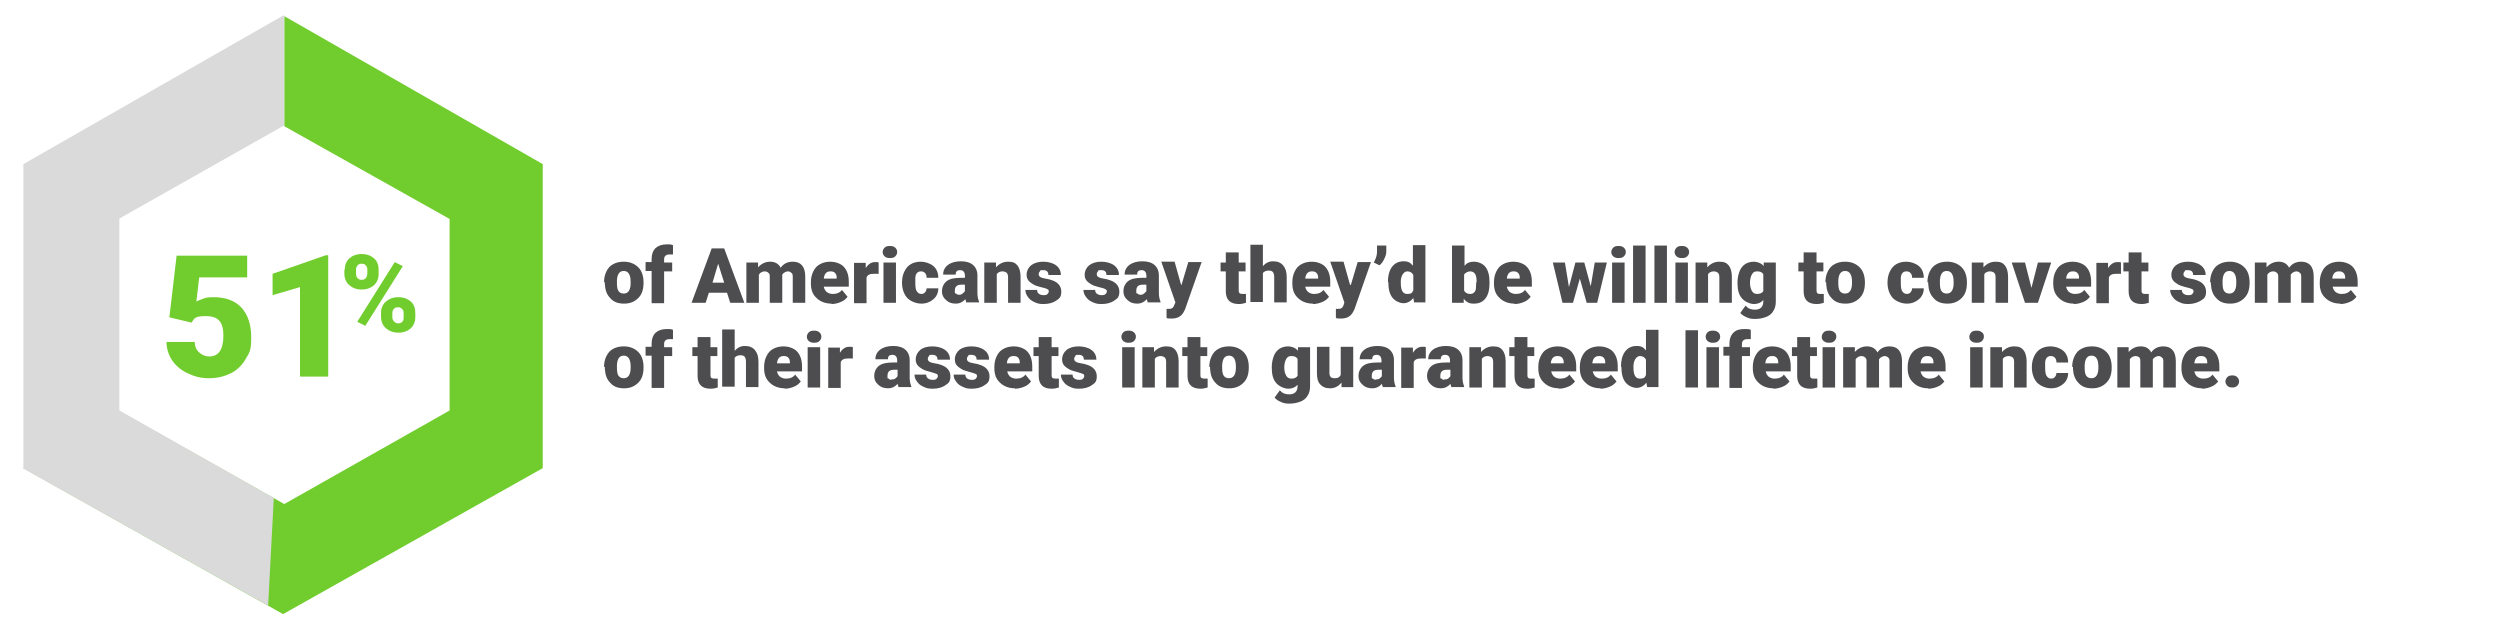 <?xml version="1.0" encoding="UTF-8"?>
<svg id="Layer_1" xmlns="http://www.w3.org/2000/svg" version="1.1" viewBox="0 0 620 155.9">
  <!-- Generator: Adobe Illustrator 29.7.1, SVG Export Plug-In . SVG Version: 2.1.1 Build 8)  -->
  <defs>
    <style>
      .st0 {
        fill: #71cd2e;
      }

      .st1 {
        fill: #d9dad9;
      }

      .st2 {
        fill: #4d4d4f;
      }
    </style>
  </defs>
  <g>
    <polygon class="st0" points="70.5 4 70.5 31.3 111.5 54.3 111.5 101.8 70.5 125 29.5 101.9 5.8 116.1 70.2 152.3 134.6 116.1 134.6 40.7 70.5 4"/>
    <polygon class="st1" points="70.5 3.8 70.3 3.8 70.5 4 70.5 3.8"/>
    <polygon class="st1" points="70.3 31.2 70.5 31.3 70.5 4 70.3 3.8 5.8 40.7 5.8 116.2 66.5 150.2 67.9 123.5 29.6 101.8 29.6 54.2 70.3 31.2"/>
  </g>
  <g>
    <path class="st0" d="M42,78.7l1.8-15.3h17.5v5.4h-11.9l-.7,6c.5-.3,1.1-.5,1.9-.8s1.6-.3,2.4-.3c3,0,5.3.9,6.9,2.6,1.6,1.8,2.4,4.2,2.4,7.4s-.4,3.7-1.3,5.2c-.9,1.6-2.1,2.8-3.6,3.6-1.6.8-3.4,1.3-5.5,1.3s-3.6-.4-5.3-1.2-2.9-1.8-3.9-3.2c-.9-1.4-1.4-2.9-1.4-4.6h7c0,1.1.4,2,1.1,2.6.6.6,1.5,1,2.5,1,2.3,0,3.5-1.7,3.5-5.2s-1.4-4.8-4.3-4.8-2.8.5-3.6,1.6l-5.5-1.3Z"/>
    <path class="st0" d="M81.4,93.4h-7v-22.2l-6.8,2v-5.3l13.2-4.6h.6v30Z"/>
    <path class="st0" d="M85.5,66.9c0-1.2.4-2.1,1.1-2.8.8-.7,1.8-1.1,3.1-1.1s2.3.4,3.1,1.1,1.1,1.7,1.1,2.9v.9c0,1.2-.4,2.1-1.1,2.8-.8.7-1.8,1.1-3.1,1.1s-2.3-.4-3.1-1.1c-.8-.7-1.2-1.7-1.2-2.9v-.9ZM88.3,67.9c0,.4.1.8.4,1.1.3.3.6.4,1,.4.9,0,1.4-.6,1.4-1.7v-.8c0-.4-.1-.8-.4-1.1-.2-.3-.6-.4-1-.4s-.8.1-1,.4c-.3.3-.4.7-.4,1.1v1ZM90.6,80.8l-2-1,9.3-14.8,2,1-9.3,14.8ZM94.5,77.6c0-1.2.4-2.1,1.2-2.8.8-.7,1.8-1.1,3.1-1.1s2.3.4,3.1,1.1c.8.7,1.1,1.7,1.1,2.9v.9c0,1.2-.4,2.1-1.1,2.8-.8.7-1.8,1.1-3.1,1.1s-2.3-.4-3.1-1.1c-.8-.7-1.2-1.7-1.2-2.9v-.9ZM97.3,78.6c0,.4.1.8.4,1.1.3.3.6.5,1,.5.8,0,1.3-.4,1.4-1.2v-1.3c0-.5-.1-.8-.4-1.1-.3-.3-.6-.4-1-.4s-.8.1-1,.4c-.3.3-.4.6-.4,1.1v1.1Z"/>
  </g>
  <g>
    <path class="st2" d="M149.8,70c0-1,.2-1.9.6-2.7.4-.8.9-1.4,1.7-1.8.7-.4,1.6-.6,2.6-.6,1.5,0,2.7.5,3.6,1.4.9.9,1.3,2.2,1.3,3.8h0c0,1.7-.4,2.9-1.3,3.8-.9.9-2,1.4-3.5,1.4s-2.6-.4-3.4-1.3c-.9-.9-1.3-2-1.4-3.5v-.5ZM153,70.2c0,.9.1,1.6.4,2,.3.4.7.6,1.3.6,1.1,0,1.7-.9,1.7-2.6v-.3c0-1.8-.6-2.7-1.7-2.7s-1.6.8-1.7,2.3v.6Z"/>
    <path class="st2" d="M161.6,75.1v-7.9h-1.5v-2.2h1.5v-.8c0-1.1.3-2,1-2.7.7-.6,1.6-.9,2.8-.9s.9,0,1.5.2v2.3c-.2,0-.4,0-.8,0-.9,0-1.4.4-1.4,1.2v.8h2v2.2h-2v7.9h-3.1Z"/>
    <path class="st2" d="M180.3,72.6h-4.5l-.8,2.5h-3.5l5-13.5h3.1l5,13.5h-3.5l-.8-2.5ZM176.7,70.1h2.9l-1.5-4.7-1.4,4.7Z"/>
    <path class="st2" d="M188,65.1v1.2c.8-.9,1.8-1.4,3-1.4s2.1.5,2.6,1.5c.7-1,1.7-1.5,3-1.5,2,0,3.1,1.2,3.1,3.7v6.5h-3.1v-6.3c0-.5,0-.9-.3-1.1-.2-.2-.5-.4-.9-.4s-1.1.3-1.4.8h0v7h-3.1v-6.3c0-.5,0-.9-.3-1.1-.2-.2-.5-.4-1-.4s-1.1.3-1.4.8v7h-3.1v-10h2.9Z"/>
    <path class="st2" d="M206.2,75.3c-1.5,0-2.8-.5-3.7-1.4-1-.9-1.4-2.1-1.4-3.6v-.3c0-1,.2-1.9.6-2.7.4-.8.9-1.4,1.7-1.8.7-.4,1.6-.6,2.6-.6s2.5.4,3.3,1.3c.8.9,1.2,2.1,1.2,3.7v1.2h-6.2c.1.6.4,1,.7,1.3.4.3.9.5,1.5.5,1,0,1.8-.3,2.3-1l1.4,1.7c-.4.5-.9,1-1.7,1.3-.7.3-1.5.5-2.3.5ZM205.9,67.3c-.9,0-1.5.6-1.6,1.8h3.2v-.2c0-.5-.1-.9-.4-1.2-.3-.3-.6-.4-1.1-.4Z"/>
    <path class="st2" d="M217.8,67.9h-1c-1,0-1.6.2-1.9.9v6.4h-3.1v-10h2.9v1.3c.6-1,1.4-1.5,2.3-1.5s.6,0,.9.1v2.9Z"/>
    <path class="st2" d="M218.9,62.5c0-.4.2-.8.5-1.1.3-.3.7-.4,1.3-.4s.9.1,1.3.4c.3.3.5.6.5,1.1s-.2.8-.5,1.1c-.3.3-.7.4-1.3.4s-.9-.1-1.3-.4c-.3-.3-.5-.6-.5-1.1ZM222.2,75.1h-3.1v-10h3.1v10Z"/>
    <path class="st2" d="M228.4,72.9c.4,0,.8-.1,1-.4.2-.2.4-.6.4-1h2.9c0,1.1-.4,2-1.2,2.7-.8.7-1.8,1.1-3,1.1s-2.6-.5-3.5-1.4c-.8-.9-1.3-2.2-1.3-3.8h0c0-1.1.2-2,.6-2.8.4-.8.9-1.4,1.6-1.8.7-.4,1.5-.6,2.5-.6s2.3.4,3.1,1.1c.8.7,1.2,1.7,1.2,2.9h-2.9c0-.5-.1-.9-.4-1.2-.3-.3-.6-.4-1-.4-.8,0-1.3.5-1.4,1.5,0,.3,0,.8,0,1.4,0,1,.1,1.7.4,2.1s.6.6,1.2.6Z"/>
    <path class="st2" d="M239.7,75.1c-.1-.2-.2-.5-.3-.9-.6.7-1.4,1.1-2.4,1.1s-1.8-.3-2.4-.9c-.7-.6-1-1.3-1-2.2s.4-1.9,1.2-2.5c.8-.6,2-.8,3.5-.8h1v-.5c0-.9-.4-1.4-1.2-1.4s-1.1.4-1.1,1.1h-3.1c0-1,.4-1.8,1.2-2.4.8-.6,1.9-.9,3.2-.9s2.3.3,3,.9c.7.6,1.1,1.5,1.1,2.6v4.4c0,.9.2,1.6.4,2.1v.2h-3.1ZM237.7,73.1c.4,0,.7,0,1-.3.3-.2.4-.4.6-.6v-1.6h-.9c-1.1,0-1.6.5-1.6,1.5s0,.5.3.7c.2.2.4.3.7.3Z"/>
    <path class="st2" d="M247,65.1v1.2c.8-.9,1.8-1.4,3-1.4s1.8.3,2.3.9c.5.6.8,1.6.8,2.8v6.5h-3.1v-6.3c0-.5-.1-.9-.3-1.1-.2-.2-.6-.4-1.1-.4s-1.1.2-1.4.7v7.1h-3.1v-10h2.9Z"/>
    <path class="st2" d="M260.1,72.3c0-.3-.1-.5-.4-.6-.3-.2-.8-.3-1.6-.5-.8-.2-1.4-.4-1.9-.7-.5-.3-.9-.6-1.2-1-.3-.4-.4-.9-.4-1.4,0-.9.4-1.7,1.1-2.3.8-.6,1.8-.9,3-.9s2.4.3,3.2.9c.8.6,1.2,1.4,1.2,2.4h-3.1c0-.8-.4-1.2-1.3-1.2s-.6,0-.8.3c-.2.2-.3.4-.3.7s.1.5.4.7c.3.2.7.3,1.3.4.6.1,1.1.2,1.6.4,1.5.5,2.3,1.5,2.3,2.8s-.4,1.7-1.2,2.2c-.8.6-1.9.9-3.2.9s-1.6-.2-2.3-.5c-.7-.3-1.2-.7-1.6-1.3-.4-.5-.6-1.1-.6-1.7h2.9c0,.5.2.8.5,1,.3.2.7.3,1.1.3s.7,0,1-.3c.2-.2.3-.4.3-.7Z"/>
    <path class="st2" d="M274.5,72.3c0-.3-.1-.5-.4-.6-.3-.2-.8-.3-1.6-.5-.8-.2-1.4-.4-1.9-.7-.5-.3-.9-.6-1.2-1-.3-.4-.4-.9-.4-1.4,0-.9.4-1.7,1.1-2.3.8-.6,1.8-.9,3-.9s2.4.3,3.2.9c.8.6,1.2,1.4,1.2,2.4h-3.1c0-.8-.4-1.2-1.3-1.2s-.6,0-.8.3c-.2.2-.3.4-.3.7s.1.5.4.7c.3.2.7.3,1.3.4.6.1,1.1.2,1.6.4,1.5.5,2.3,1.5,2.3,2.8s-.4,1.7-1.2,2.2c-.8.6-1.9.9-3.2.9s-1.6-.2-2.3-.5c-.7-.3-1.2-.7-1.6-1.3-.4-.5-.6-1.1-.6-1.7h2.9c0,.5.2.8.5,1,.3.2.7.3,1.1.3s.7,0,1-.3c.2-.2.3-.4.3-.7Z"/>
    <path class="st2" d="M284.7,75.1c-.1-.2-.2-.5-.3-.9-.6.7-1.4,1.1-2.4,1.1s-1.8-.3-2.4-.9c-.7-.6-1-1.3-1-2.2s.4-1.9,1.2-2.5c.8-.6,2-.8,3.5-.8h1v-.5c0-.9-.4-1.4-1.2-1.4s-1.1.4-1.1,1.1h-3.1c0-1,.4-1.8,1.2-2.4.8-.6,1.9-.9,3.2-.9s2.3.3,3,.9c.7.6,1.1,1.5,1.1,2.6v4.4c0,.9.2,1.6.4,2.1v.2h-3.1ZM282.7,73.1c.4,0,.7,0,1-.3.3-.2.4-.4.6-.6v-1.6h-.9c-1.1,0-1.6.5-1.6,1.5s0,.5.3.7c.2.2.4.3.7.3Z"/>
    <path class="st2" d="M293,70.7l1.7-5.7h3.3l-4.1,11.7-.2.4c-.6,1.3-1.6,1.9-3.1,1.9s-.8,0-1.3-.2v-2.2h.4c.4,0,.8,0,1-.2.2-.1.4-.4.5-.7l.3-.7-3.5-10.1h3.3l1.6,5.7Z"/>
    <path class="st2" d="M307.2,62.6v2.5h1.7v2.2h-1.7v4.6c0,.4,0,.6.2.8.1.1.4.2.8.2s.6,0,.8,0v2.2c-.6.2-1.2.3-1.8.3-1.1,0-1.9-.3-2.4-.8-.5-.5-.8-1.3-.8-2.3v-5h-1.3v-2.2h1.3v-2.5h3.1Z"/>
    <path class="st2" d="M313.1,66.1c.7-.8,1.5-1.3,2.6-1.3s1.9.3,2.5,1c.6.7.9,1.6.9,2.9v6.3h-3.1v-6.3c0-.5-.1-.9-.3-1.2-.2-.3-.6-.4-1.1-.4s-1.1.2-1.4.6v7.2h-3.1v-14.2h3.1v5.3Z"/>
    <path class="st2" d="M325.6,75.3c-1.5,0-2.8-.5-3.7-1.4-1-.9-1.4-2.1-1.4-3.6v-.3c0-1,.2-1.9.6-2.7.4-.8.9-1.4,1.7-1.8.7-.4,1.6-.6,2.6-.6s2.5.4,3.3,1.3c.8.9,1.2,2.1,1.2,3.7v1.2h-6.2c.1.6.4,1,.7,1.3.4.3.9.5,1.5.5,1,0,1.8-.3,2.3-1l1.4,1.7c-.4.5-.9,1-1.7,1.3-.7.3-1.5.5-2.3.5ZM325.3,67.3c-.9,0-1.5.6-1.6,1.8h3.2v-.2c0-.5-.1-.9-.4-1.2-.3-.3-.6-.4-1.1-.4Z"/>
    <path class="st2" d="M335,70.7l1.7-5.7h3.3l-4.1,11.7-.2.4c-.6,1.3-1.6,1.9-3.1,1.9s-.8,0-1.3-.2v-2.2h.4c.4,0,.8,0,1-.2.2-.1.4-.4.5-.7l.2-.7-3.5-10.1h3.3l1.6,5.7Z"/>
    <path class="st2" d="M342.1,65.8l-1.4-.7c.5-.9.8-1.8.8-2.6v-1.6h2.3v1.5c0,.6-.2,1.2-.5,1.8-.3.7-.7,1.2-1.2,1.6Z"/>
    <path class="st2" d="M344.2,70c0-1.6.3-2.8,1-3.8.7-.9,1.6-1.4,2.9-1.4s1.7.4,2.3,1.1v-5.1h3.1v14.2h-2.8l-.2-1.1c-.6.8-1.5,1.3-2.4,1.3s-2.1-.5-2.8-1.4c-.7-.9-1-2.2-1-3.9ZM347.4,70.2c0,1.8.5,2.7,1.6,2.7s1.2-.3,1.5-.9v-3.8c-.3-.6-.8-.9-1.5-.9s-1.5.8-1.6,2.3v.6Z"/>
    <path class="st2" d="M369.4,70.2c0,1.6-.3,2.9-1,3.8-.7.9-1.6,1.3-2.9,1.3s-1.8-.4-2.5-1.2v1h-2.9v-14.2h3.1v5c.6-.7,1.3-1,2.3-1s2.2.4,2.9,1.3c.7.9,1,2.2,1,3.8v.2ZM366.2,70c0-1-.1-1.7-.4-2.1-.3-.4-.7-.6-1.2-.6s-1.2.3-1.5.8v4c.3.5.8.8,1.5.8s1.2-.4,1.4-1.1c0-.4.1-1,.1-1.8Z"/>
    <path class="st2" d="M375.6,75.3c-1.5,0-2.8-.5-3.7-1.4-1-.9-1.4-2.1-1.4-3.6v-.3c0-1,.2-1.9.6-2.7.4-.8.9-1.4,1.7-1.8.7-.4,1.6-.6,2.6-.6s2.5.4,3.3,1.3c.8.9,1.2,2.1,1.2,3.7v1.2h-6.2c.1.6.4,1,.7,1.3.4.3.9.5,1.5.5,1,0,1.8-.3,2.3-1l1.4,1.7c-.4.5-.9,1-1.7,1.3-.7.3-1.5.5-2.3.5ZM375.3,67.3c-.9,0-1.5.6-1.6,1.8h3.2v-.2c0-.5-.1-.9-.4-1.2-.3-.3-.6-.4-1.1-.4Z"/>
    <path class="st2" d="M394.5,71l1-5.9h3l-2.4,10h-2.6l-1.7-6-1.7,6h-2.6l-2.4-10h3l1,6.1,1.6-6.1h2.2l1.6,5.9Z"/>
    <path class="st2" d="M399.6,62.5c0-.4.2-.8.5-1.1.3-.3.7-.4,1.3-.4s.9.1,1.3.4c.3.3.5.6.5,1.1s-.2.8-.5,1.1c-.3.3-.7.4-1.3.4s-.9-.1-1.3-.4c-.3-.3-.5-.6-.5-1.1ZM402.9,75.1h-3.1v-10h3.1v10Z"/>
    <path class="st2" d="M408.1,75.1h-3.1v-14.2h3.1v14.2Z"/>
    <path class="st2" d="M413.4,75.1h-3.1v-14.2h3.1v14.2Z"/>
    <path class="st2" d="M415.3,62.5c0-.4.2-.8.5-1.1.3-.3.7-.4,1.3-.4s.9.1,1.3.4c.3.3.5.6.5,1.1s-.2.8-.5,1.1c-.3.3-.7.4-1.3.4s-.9-.1-1.3-.4c-.3-.3-.5-.6-.5-1.1ZM418.6,75.1h-3.1v-10h3.1v10Z"/>
    <path class="st2" d="M423.4,65.1v1.2c.8-.9,1.8-1.4,3-1.4s1.8.3,2.3.9c.5.6.8,1.6.8,2.8v6.5h-3.1v-6.3c0-.5-.1-.9-.3-1.1-.2-.2-.6-.4-1.1-.4s-1.1.2-1.4.7v7.1h-3.1v-10h2.9Z"/>
    <path class="st2" d="M430.9,70c0-1,.2-1.9.5-2.7s.8-1.4,1.4-1.8c.6-.4,1.4-.6,2.2-.6s1.9.4,2.4,1.1v-.9h3v9.7c0,.9-.2,1.7-.6,2.3-.4.7-1,1.2-1.8,1.5-.8.3-1.7.5-2.7.5s-1.4-.1-2.1-.4-1.2-.6-1.6-1.1l1.3-1.8c.6.7,1.3,1,2.3,1,1.4,0,2.1-.7,2.1-2.1v-.3c-.6.7-1.4,1-2.3,1s-2.2-.5-3-1.4c-.8-.9-1.1-2.2-1.1-3.8h0ZM434,70.2c0,.8.2,1.5.5,2,.3.5.7.7,1.3.7s1.2-.2,1.5-.7v-4.2c-.3-.5-.8-.7-1.5-.7s-1,.2-1.3.7c-.3.5-.5,1.2-.5,2.2Z"/>
    <path class="st2" d="M450.5,62.6v2.5h1.7v2.2h-1.7v4.6c0,.4,0,.6.2.8s.4.2.8.2.6,0,.8,0v2.2c-.6.2-1.2.3-1.8.3-1.1,0-1.9-.3-2.4-.8-.5-.5-.8-1.3-.8-2.3v-5h-1.3v-2.2h1.3v-2.5h3.1Z"/>
    <path class="st2" d="M452.7,70c0-1,.2-1.9.6-2.7.4-.8.9-1.4,1.7-1.8.7-.4,1.6-.6,2.6-.6,1.5,0,2.7.5,3.6,1.4.9.9,1.3,2.2,1.3,3.8h0c0,1.7-.4,2.9-1.3,3.8-.9.9-2,1.4-3.5,1.4s-2.6-.4-3.4-1.3c-.9-.9-1.3-2-1.4-3.5v-.5ZM455.9,70.2c0,.9.1,1.6.4,2,.3.4.7.6,1.3.6,1.1,0,1.7-.9,1.7-2.6v-.3c0-1.8-.6-2.7-1.7-2.7s-1.6.8-1.7,2.3v.6Z"/>
    <path class="st2" d="M472.8,72.9c.4,0,.8-.1,1-.4.2-.2.4-.6.4-1h2.9c0,1.1-.4,2-1.2,2.7-.8.7-1.8,1.1-3,1.1s-2.6-.5-3.5-1.4c-.8-.9-1.3-2.2-1.3-3.8h0c0-1.1.2-2,.6-2.8.4-.8.9-1.4,1.6-1.8.7-.4,1.5-.6,2.5-.6s2.3.4,3.1,1.1,1.2,1.7,1.2,2.9h-2.9c0-.5-.1-.9-.4-1.2-.3-.3-.6-.4-1-.4-.8,0-1.3.5-1.4,1.5,0,.3,0,.8,0,1.4,0,1,.1,1.7.4,2.1s.6.6,1.2.6Z"/>
    <path class="st2" d="M478,70c0-1,.2-1.9.6-2.7.4-.8.9-1.4,1.7-1.8.7-.4,1.6-.6,2.6-.6,1.5,0,2.7.5,3.6,1.4.9.9,1.3,2.2,1.3,3.8h0c0,1.7-.4,2.9-1.3,3.8-.9.9-2,1.4-3.5,1.4s-2.6-.4-3.4-1.3c-.9-.9-1.3-2-1.4-3.5v-.5ZM481.1,70.2c0,.9.1,1.6.4,2,.3.4.7.6,1.3.6,1.1,0,1.7-.9,1.7-2.6v-.3c0-1.8-.6-2.7-1.7-2.7s-1.6.8-1.7,2.3v.6Z"/>
    <path class="st2" d="M491.9,65.1v1.2c.8-.9,1.8-1.4,3-1.4s1.8.3,2.3.9c.5.6.8,1.6.8,2.8v6.5h-3.1v-6.3c0-.5-.1-.9-.3-1.1-.2-.2-.6-.4-1.1-.4s-1.1.2-1.4.7v7.1h-3.1v-10h2.9Z"/>
    <path class="st2" d="M503.8,71.4l1.6-6.3h3.3l-3.3,10h-3.2l-3.3-10h3.3l1.6,6.3Z"/>
    <path class="st2" d="M514.3,75.3c-1.5,0-2.8-.5-3.7-1.4-1-.9-1.4-2.1-1.4-3.6v-.3c0-1,.2-1.9.6-2.7.4-.8.9-1.4,1.7-1.8.7-.4,1.6-.6,2.6-.6s2.5.4,3.3,1.3c.8.9,1.2,2.1,1.2,3.7v1.2h-6.2c.1.6.4,1,.7,1.3.4.3.9.5,1.5.5,1,0,1.8-.3,2.3-1l1.4,1.7c-.4.5-.9,1-1.7,1.3-.7.3-1.5.5-2.3.5ZM514,67.3c-.9,0-1.5.6-1.6,1.8h3.2v-.2c0-.5-.1-.9-.4-1.2-.3-.3-.6-.4-1.1-.4Z"/>
    <path class="st2" d="M525.9,67.9h-1c-1,0-1.6.2-1.9.9v6.4h-3.1v-10h2.9v1.3c.6-1,1.4-1.5,2.3-1.5s.6,0,.9.1v2.9Z"/>
    <path class="st2" d="M531.1,62.6v2.5h1.7v2.2h-1.7v4.6c0,.4,0,.6.2.8s.4.2.8.2.6,0,.8,0v2.2c-.6.2-1.2.3-1.8.3-1.1,0-1.9-.3-2.4-.8-.5-.5-.8-1.3-.8-2.3v-5h-1.3v-2.2h1.3v-2.5h3.1Z"/>
    <path class="st2" d="M544,72.3c0-.3-.1-.5-.4-.6-.3-.2-.8-.3-1.6-.5-.8-.2-1.4-.4-1.9-.7-.5-.3-.9-.6-1.2-1-.3-.4-.4-.9-.4-1.4,0-.9.4-1.7,1.1-2.3.8-.6,1.8-.9,3-.9s2.4.3,3.2.9c.8.6,1.2,1.4,1.2,2.4h-3.1c0-.8-.4-1.2-1.3-1.2s-.6,0-.8.3c-.2.2-.3.4-.3.7s.1.5.4.7c.3.2.7.3,1.3.4s1.1.2,1.6.4c1.5.5,2.3,1.5,2.3,2.8s-.4,1.7-1.2,2.2-1.9.9-3.2.9-1.6-.2-2.3-.5-1.2-.7-1.6-1.3c-.4-.5-.6-1.1-.6-1.7h2.9c0,.5.2.8.5,1,.3.2.7.3,1.1.3s.7,0,1-.3c.2-.2.3-.4.3-.7Z"/>
    <path class="st2" d="M548.1,70c0-1,.2-1.9.6-2.7.4-.8.9-1.4,1.7-1.8.7-.4,1.6-.6,2.6-.6,1.5,0,2.7.5,3.6,1.4.9.9,1.3,2.2,1.3,3.8h0c0,1.7-.4,2.9-1.3,3.8-.9.9-2,1.4-3.5,1.4s-2.6-.4-3.4-1.3c-.9-.9-1.3-2-1.4-3.5v-.5ZM551.2,70.2c0,.9.1,1.6.4,2,.3.4.7.6,1.3.6,1.1,0,1.7-.9,1.7-2.6v-.3c0-1.8-.6-2.7-1.7-2.7s-1.6.8-1.7,2.3v.6Z"/>
    <path class="st2" d="M562.1,65.1v1.2c.8-.9,1.8-1.4,3-1.4s2.1.5,2.6,1.5c.7-1,1.7-1.5,3-1.5,2,0,3.1,1.2,3.1,3.7v6.5h-3.1v-6.3c0-.5,0-.9-.3-1.1-.2-.2-.5-.4-.9-.4s-1.1.3-1.4.8h0v7h-3.1v-6.3c0-.5,0-.9-.3-1.1-.2-.2-.5-.4-1-.4s-1.1.3-1.4.8v7h-3.1v-10h2.9Z"/>
    <path class="st2" d="M580.4,75.3c-1.5,0-2.8-.5-3.7-1.4-1-.9-1.4-2.1-1.4-3.6v-.3c0-1,.2-1.9.6-2.7.4-.8.9-1.4,1.7-1.8.7-.4,1.6-.6,2.6-.6s2.5.4,3.3,1.3c.8.9,1.2,2.1,1.2,3.7v1.2h-6.2c.1.6.4,1,.7,1.3.4.3.9.5,1.5.5,1,0,1.8-.3,2.3-1l1.4,1.7c-.4.5-.9,1-1.7,1.3-.7.3-1.5.5-2.3.5ZM580,67.3c-.9,0-1.5.6-1.6,1.8h3.2v-.2c0-.5-.1-.9-.4-1.2-.3-.3-.6-.4-1.1-.4Z"/>
    <path class="st2" d="M149.8,91c0-1,.2-1.9.6-2.7s.9-1.4,1.7-1.8c.7-.4,1.6-.6,2.6-.6,1.5,0,2.7.5,3.6,1.4.9.9,1.3,2.2,1.3,3.8h0c0,1.7-.4,2.9-1.3,3.8-.9.9-2,1.4-3.5,1.4s-2.6-.4-3.4-1.3c-.9-.9-1.3-2-1.4-3.5v-.5ZM153,91.2c0,.9.1,1.6.4,2,.3.4.7.6,1.3.6,1.1,0,1.7-.9,1.7-2.6v-.3c0-1.8-.6-2.7-1.7-2.7s-1.6.8-1.7,2.3v.6Z"/>
    <path class="st2" d="M161.6,96.1v-7.9h-1.5v-2.2h1.5v-.8c0-1.1.3-2,1-2.7.7-.6,1.6-.9,2.8-.9s.9,0,1.5.2v2.3c-.2,0-.4,0-.8,0-.9,0-1.4.4-1.4,1.2v.8h2v2.2h-2v7.9h-3.1Z"/>
    <path class="st2" d="M176.2,83.6v2.5h1.7v2.2h-1.7v4.6c0,.4,0,.6.2.8.1.1.4.2.8.2s.6,0,.8,0v2.2c-.6.2-1.2.3-1.8.3-1.1,0-1.9-.3-2.4-.8-.5-.5-.8-1.3-.8-2.3v-5h-1.3v-2.2h1.3v-2.5h3.1Z"/>
    <path class="st2" d="M182.1,87.1c.7-.8,1.5-1.3,2.6-1.3s1.9.3,2.5,1c.6.7.9,1.6.9,2.9v6.3h-3.1v-6.3c0-.5-.1-.9-.3-1.2-.2-.3-.6-.4-1.1-.4s-1.1.2-1.4.6v7.2h-3.1v-14.2h3.1v5.3Z"/>
    <path class="st2" d="M194.6,96.3c-1.5,0-2.8-.5-3.7-1.4-1-.9-1.4-2.1-1.4-3.6v-.3c0-1,.2-1.9.6-2.7.4-.8.9-1.4,1.7-1.8.7-.4,1.6-.6,2.6-.6s2.5.4,3.3,1.3c.8.9,1.2,2.1,1.2,3.7v1.2h-6.2c.1.6.4,1,.7,1.3.4.3.9.5,1.5.5,1,0,1.8-.3,2.3-1l1.4,1.7c-.4.5-.9,1-1.7,1.3-.7.3-1.5.5-2.3.5ZM194.3,88.3c-.9,0-1.5.6-1.6,1.8h3.2v-.2c0-.5-.1-.9-.4-1.2-.3-.3-.6-.4-1.1-.4Z"/>
    <path class="st2" d="M200.1,83.5c0-.4.2-.8.5-1.1.3-.3.7-.4,1.3-.4s.9.1,1.3.4c.3.3.5.6.5,1.1s-.2.8-.5,1.1c-.3.3-.7.4-1.3.4s-.9-.1-1.3-.4c-.3-.3-.5-.6-.5-1.1ZM203.4,96.1h-3.1v-10h3.1v10Z"/>
    <path class="st2" d="M211.4,88.9h-1c-1,0-1.6.2-1.9.9v6.4h-3.1v-10h2.9v1.3c.6-1,1.4-1.5,2.3-1.5s.6,0,.9.1v2.9Z"/>
    <path class="st2" d="M222.9,96.1c-.1-.2-.2-.5-.3-.9-.6.7-1.4,1.1-2.4,1.1s-1.8-.3-2.4-.9c-.7-.6-1-1.3-1-2.2s.4-1.9,1.2-2.5c.8-.6,2-.8,3.5-.8h1v-.5c0-.9-.4-1.4-1.2-1.4s-1.1.4-1.1,1.1h-3.1c0-1,.4-1.8,1.2-2.4.8-.6,1.9-.9,3.2-.9s2.3.3,3,.9,1.1,1.5,1.1,2.6v4.4c0,.9.2,1.6.4,2.1v.2h-3.1ZM221,94.1c.4,0,.7,0,1-.2.3-.2.4-.4.6-.6v-1.6h-.9c-1.1,0-1.6.5-1.6,1.5s0,.5.3.7c.2.2.4.3.7.3Z"/>
    <path class="st2" d="M232.6,93.3c0-.3-.1-.5-.4-.6s-.8-.3-1.6-.5-1.4-.4-1.9-.7c-.5-.3-.9-.6-1.2-1-.3-.4-.4-.9-.4-1.4,0-.9.4-1.7,1.1-2.3s1.8-.9,3-.9,2.4.3,3.2.9c.8.6,1.2,1.4,1.2,2.4h-3.1c0-.8-.4-1.2-1.3-1.2s-.6,0-.8.3c-.2.2-.3.4-.3.7s.1.5.4.7c.3.2.7.3,1.3.4.6.1,1.1.2,1.6.4,1.5.5,2.3,1.5,2.3,2.8s-.4,1.7-1.2,2.2c-.8.6-1.9.9-3.2.9s-1.6-.2-2.3-.5c-.7-.3-1.2-.7-1.6-1.3-.4-.5-.6-1.1-.6-1.7h2.9c0,.5.2.8.5,1,.3.2.7.3,1.1.3s.7,0,1-.3c.2-.2.3-.4.3-.7Z"/>
    <path class="st2" d="M242.3,93.3c0-.3-.1-.5-.4-.6s-.8-.3-1.6-.5-1.4-.4-1.9-.7c-.5-.3-.9-.6-1.2-1-.3-.4-.4-.9-.4-1.4,0-.9.4-1.7,1.1-2.3s1.8-.9,3-.9,2.4.3,3.2.9c.8.6,1.2,1.4,1.2,2.4h-3.1c0-.8-.4-1.2-1.3-1.2s-.6,0-.8.3c-.2.2-.3.4-.3.7s.1.5.4.7c.3.2.7.3,1.3.4.6.1,1.1.2,1.6.4,1.5.5,2.3,1.5,2.3,2.8s-.4,1.7-1.2,2.2c-.8.6-1.9.9-3.2.9s-1.6-.2-2.3-.5c-.7-.3-1.2-.7-1.6-1.3-.4-.5-.6-1.1-.6-1.7h2.9c0,.5.2.8.5,1,.3.2.7.3,1.1.3s.7,0,1-.3c.2-.2.3-.4.3-.7Z"/>
    <path class="st2" d="M251.7,96.3c-1.5,0-2.8-.5-3.7-1.4-1-.9-1.4-2.1-1.4-3.6v-.3c0-1,.2-1.9.6-2.7.4-.8.9-1.4,1.7-1.8.7-.4,1.6-.6,2.6-.6s2.5.4,3.3,1.3c.8.9,1.2,2.1,1.2,3.7v1.2h-6.2c.1.6.4,1,.7,1.3.4.3.9.5,1.5.5,1,0,1.8-.3,2.3-1l1.4,1.7c-.4.5-.9,1-1.7,1.3-.7.3-1.5.5-2.3.5ZM251.3,88.3c-.9,0-1.5.6-1.6,1.8h3.2v-.2c0-.5-.1-.9-.4-1.2-.3-.3-.6-.4-1.1-.4Z"/>
    <path class="st2" d="M260.8,83.6v2.5h1.7v2.2h-1.7v4.6c0,.4,0,.6.2.8.1.1.4.2.8.2s.6,0,.8,0v2.2c-.6.2-1.2.3-1.8.3-1.1,0-1.9-.3-2.4-.8-.5-.5-.8-1.3-.8-2.3v-5h-1.3v-2.2h1.3v-2.5h3.1Z"/>
    <path class="st2" d="M268.9,93.3c0-.3-.1-.5-.4-.6s-.8-.3-1.6-.5-1.4-.4-1.9-.7c-.5-.3-.9-.6-1.2-1-.3-.4-.4-.9-.4-1.4,0-.9.4-1.7,1.1-2.3s1.8-.9,3-.9,2.4.3,3.2.9c.8.6,1.2,1.4,1.2,2.4h-3.1c0-.8-.4-1.2-1.3-1.2s-.6,0-.8.3c-.2.2-.3.4-.3.7s.1.5.4.7c.3.2.7.3,1.3.4.6.1,1.1.2,1.6.4,1.5.5,2.3,1.5,2.3,2.8s-.4,1.7-1.2,2.2c-.8.6-1.9.9-3.2.9s-1.6-.2-2.3-.5c-.7-.3-1.2-.7-1.6-1.3-.4-.5-.6-1.1-.6-1.7h2.9c0,.5.2.8.5,1,.3.2.7.3,1.1.3s.7,0,1-.3c.2-.2.3-.4.3-.7Z"/>
    <path class="st2" d="M278.1,83.5c0-.4.2-.8.5-1.1.3-.3.7-.4,1.3-.4s.9.1,1.3.4c.3.3.5.6.5,1.1s-.2.8-.5,1.1c-.3.3-.7.4-1.3.4s-.9-.1-1.3-.4c-.3-.3-.5-.6-.5-1.1ZM281.4,96.1h-3.1v-10h3.1v10Z"/>
    <path class="st2" d="M286.2,86.1v1.2c.8-.9,1.8-1.4,3-1.4s1.8.3,2.3.9c.5.6.8,1.6.8,2.8v6.5h-3.1v-6.3c0-.5-.1-.9-.3-1.1s-.6-.4-1.1-.4-1.1.2-1.4.7v7.1h-3.1v-10h2.9Z"/>
    <path class="st2" d="M297.7,83.6v2.5h1.7v2.2h-1.7v4.6c0,.4,0,.6.2.8.1.1.4.2.8.2s.6,0,.8,0v2.2c-.6.2-1.2.3-1.8.3-1.1,0-1.9-.3-2.4-.8-.5-.5-.8-1.3-.8-2.3v-5h-1.3v-2.2h1.3v-2.5h3.1Z"/>
    <path class="st2" d="M299.9,91c0-1,.2-1.9.6-2.7s.9-1.4,1.7-1.8c.7-.4,1.6-.6,2.6-.6,1.5,0,2.7.5,3.6,1.4.9.9,1.3,2.2,1.3,3.8h0c0,1.7-.4,2.9-1.3,3.8-.9.9-2,1.4-3.5,1.4s-2.6-.4-3.4-1.3c-.9-.9-1.3-2-1.4-3.5v-.5ZM303.1,91.2c0,.9.1,1.6.4,2,.3.4.7.6,1.3.6,1.1,0,1.7-.9,1.7-2.6v-.3c0-1.8-.6-2.7-1.7-2.7s-1.6.8-1.7,2.3v.6Z"/>
    <path class="st2" d="M315.4,91c0-1,.2-1.9.5-2.7s.8-1.4,1.4-1.8c.6-.4,1.4-.6,2.2-.6s1.9.4,2.4,1.1v-.9h3v9.7c0,.9-.2,1.7-.6,2.3-.4.7-1,1.2-1.8,1.5-.8.3-1.7.5-2.7.5s-1.4-.1-2.1-.4-1.2-.6-1.6-1.1l1.3-1.8c.6.7,1.3,1,2.3,1,1.4,0,2.1-.7,2.1-2.1v-.3c-.6.7-1.4,1-2.3,1s-2.2-.5-3-1.4c-.8-.9-1.1-2.2-1.1-3.8h0ZM318.5,91.2c0,.8.2,1.5.5,2s.7.7,1.3.7,1.2-.2,1.5-.7v-4.2c-.3-.5-.8-.7-1.5-.7s-1,.2-1.3.7-.5,1.2-.5,2.2Z"/>
    <path class="st2" d="M332.6,95c-.7.8-1.6,1.3-2.7,1.3s-1.9-.3-2.5-1c-.6-.6-.8-1.6-.8-2.8v-6.5h3.1v6.5c0,.9.4,1.3,1.3,1.3s1.2-.3,1.5-.8v-7h3.1v10h-2.9v-1.1Z"/>
    <path class="st2" d="M343,96.1c-.1-.2-.2-.5-.3-.9-.6.7-1.4,1.1-2.4,1.1s-1.8-.3-2.4-.9c-.7-.6-1-1.3-1-2.2s.4-1.9,1.2-2.5c.8-.6,2-.8,3.5-.8h1v-.5c0-.9-.4-1.4-1.2-1.4s-1.1.4-1.1,1.1h-3.1c0-1,.4-1.8,1.2-2.4.8-.6,1.9-.9,3.2-.9s2.3.3,3,.9,1.1,1.5,1.1,2.6v4.4c0,.9.2,1.6.4,2.1v.2h-3.1ZM341.1,94.1c.4,0,.7,0,1-.2.3-.2.4-.4.6-.6v-1.6h-.9c-1.1,0-1.6.5-1.6,1.5s0,.5.3.7c.2.2.4.3.7.3Z"/>
    <path class="st2" d="M353.5,88.9h-1c-1,0-1.6.2-1.9.9v6.4h-3.1v-10h2.9v1.3c.6-1,1.4-1.5,2.3-1.5s.6,0,.9.1v2.9Z"/>
    <path class="st2" d="M360,96.1c-.1-.2-.2-.5-.3-.9-.6.7-1.4,1.1-2.4,1.1s-1.8-.3-2.4-.9c-.7-.6-1-1.3-1-2.2s.4-1.9,1.2-2.5,2-.8,3.5-.8h1v-.5c0-.9-.4-1.4-1.2-1.4s-1.1.4-1.1,1.1h-3.1c0-1,.4-1.8,1.2-2.4.8-.6,1.9-.9,3.2-.9s2.3.3,3,.9,1.1,1.5,1.1,2.6v4.4c0,.9.2,1.6.4,2.1v.2h-3.1ZM358.1,94.1c.4,0,.7,0,1-.2s.4-.4.6-.6v-1.6h-.9c-1.1,0-1.6.5-1.6,1.5s0,.5.3.7c.2.2.4.3.7.3Z"/>
    <path class="st2" d="M367.3,86.1v1.2c.8-.9,1.8-1.4,3-1.4s1.8.3,2.3.9.8,1.6.8,2.8v6.5h-3.1v-6.3c0-.5-.1-.9-.3-1.1s-.6-.4-1.1-.4-1.1.2-1.4.7v7.1h-3.1v-10h2.9Z"/>
    <path class="st2" d="M378.8,83.6v2.5h1.7v2.2h-1.7v4.6c0,.4,0,.6.2.8s.4.2.8.2.6,0,.8,0v2.2c-.6.2-1.2.3-1.8.3-1.1,0-1.9-.3-2.4-.8-.5-.5-.8-1.3-.8-2.3v-5h-1.3v-2.2h1.3v-2.5h3.1Z"/>
    <path class="st2" d="M386.6,96.3c-1.5,0-2.8-.5-3.7-1.4-1-.9-1.4-2.1-1.4-3.6v-.3c0-1,.2-1.9.6-2.7.4-.8.9-1.4,1.7-1.8.7-.4,1.6-.6,2.6-.6s2.5.4,3.3,1.3c.8.9,1.2,2.1,1.2,3.7v1.2h-6.2c.1.6.4,1,.7,1.3.4.3.9.5,1.5.5,1,0,1.8-.3,2.3-1l1.4,1.7c-.4.5-.9,1-1.7,1.3-.7.3-1.5.5-2.3.5ZM386.2,88.3c-.9,0-1.5.6-1.6,1.8h3.2v-.2c0-.5-.1-.9-.4-1.2-.3-.3-.6-.4-1.1-.4Z"/>
    <path class="st2" d="M396.9,96.3c-1.5,0-2.8-.5-3.7-1.4-1-.9-1.4-2.1-1.4-3.6v-.3c0-1,.2-1.9.6-2.7.4-.8.9-1.4,1.7-1.8.7-.4,1.6-.6,2.6-.6s2.5.4,3.3,1.3c.8.9,1.2,2.1,1.2,3.7v1.2h-6.2c.1.6.4,1,.7,1.3.4.3.9.5,1.5.5,1,0,1.8-.3,2.3-1l1.4,1.7c-.4.5-.9,1-1.7,1.3-.7.3-1.5.5-2.3.5ZM396.5,88.3c-.9,0-1.5.6-1.6,1.8h3.2v-.2c0-.5-.1-.9-.4-1.2s-.6-.4-1.1-.4Z"/>
    <path class="st2" d="M402,91c0-1.6.3-2.8,1-3.8.7-.9,1.6-1.4,2.9-1.4s1.7.4,2.3,1.1v-5.1h3.1v14.2h-2.8l-.2-1.1c-.6.8-1.5,1.3-2.4,1.3s-2.1-.5-2.8-1.4c-.7-.9-1-2.2-1-3.9ZM405.1,91.2c0,1.8.5,2.7,1.6,2.7s1.2-.3,1.5-.9v-3.8c-.3-.6-.8-.9-1.5-.9s-1.5.8-1.6,2.3v.6Z"/>
    <path class="st2" d="M421.1,96.1h-3.1v-14.2h3.1v14.2Z"/>
    <path class="st2" d="M423,83.5c0-.4.2-.8.5-1.1.3-.3.7-.4,1.3-.4s.9.1,1.3.4c.3.3.5.6.5,1.1s-.2.8-.5,1.1c-.3.3-.7.4-1.3.4s-.9-.1-1.3-.4c-.3-.3-.5-.6-.5-1.1ZM426.3,96.1h-3.1v-10h3.1v10Z"/>
    <path class="st2" d="M428.9,96.1v-7.9h-1.5v-2.2h1.5v-.8c0-1.1.3-2,1-2.7s1.6-.9,2.8-.9.9,0,1.5.2v2.3c-.2,0-.4,0-.8,0-.9,0-1.4.4-1.4,1.2v.8h2v2.2h-2v7.9h-3.1Z"/>
    <path class="st2" d="M439.8,96.3c-1.5,0-2.8-.5-3.7-1.4-1-.9-1.4-2.1-1.4-3.6v-.3c0-1,.2-1.9.6-2.7.4-.8.9-1.4,1.7-1.8.7-.4,1.6-.6,2.6-.6s2.5.4,3.3,1.3c.8.9,1.2,2.1,1.2,3.7v1.2h-6.2c.1.6.4,1,.7,1.3.4.3.9.5,1.5.5,1,0,1.8-.3,2.3-1l1.4,1.7c-.4.5-.9,1-1.7,1.3-.7.3-1.5.5-2.3.5ZM439.4,88.3c-.9,0-1.5.6-1.6,1.8h3.2v-.2c0-.5-.1-.9-.4-1.2-.3-.3-.6-.4-1.1-.4Z"/>
    <path class="st2" d="M448.9,83.6v2.5h1.7v2.2h-1.7v4.6c0,.4,0,.6.2.8s.4.2.8.2.6,0,.8,0v2.2c-.6.2-1.2.3-1.8.3-1.1,0-1.9-.3-2.4-.8-.5-.5-.8-1.3-.8-2.3v-5h-1.3v-2.2h1.3v-2.5h3.1Z"/>
    <path class="st2" d="M451.8,83.5c0-.4.2-.8.5-1.1s.7-.4,1.3-.4.9.1,1.3.4.5.6.5,1.1-.2.8-.5,1.1-.7.4-1.3.4-.9-.1-1.3-.4-.5-.6-.5-1.1ZM455.1,96.1h-3.1v-10h3.1v10Z"/>
    <path class="st2" d="M460,86.1v1.2c.8-.9,1.8-1.4,3-1.4s2.1.5,2.6,1.5c.7-1,1.7-1.5,3-1.5,2,0,3.1,1.2,3.1,3.7v6.5h-3.1v-6.3c0-.5,0-.9-.3-1.1-.2-.2-.5-.4-.9-.4s-1.1.3-1.4.8h0v7h-3.1v-6.3c0-.5,0-.9-.3-1.1-.2-.2-.5-.4-1-.4s-1.1.3-1.4.8v7h-3.1v-10h2.9Z"/>
    <path class="st2" d="M478.2,96.3c-1.5,0-2.8-.5-3.7-1.4-1-.9-1.4-2.1-1.4-3.6v-.3c0-1,.2-1.9.6-2.7.4-.8.9-1.4,1.7-1.8.7-.4,1.6-.6,2.6-.6s2.5.4,3.3,1.3c.8.9,1.2,2.1,1.2,3.7v1.2h-6.2c.1.6.4,1,.7,1.3.4.3.9.5,1.5.5,1,0,1.8-.3,2.3-1l1.4,1.7c-.4.5-.9,1-1.7,1.3-.7.3-1.5.5-2.3.5ZM477.9,88.3c-.9,0-1.5.6-1.6,1.8h3.2v-.2c0-.5-.1-.9-.4-1.2s-.6-.4-1.1-.4Z"/>
    <path class="st2" d="M488.4,83.5c0-.4.2-.8.5-1.1s.7-.4,1.3-.4.9.1,1.3.4.5.6.5,1.1-.2.8-.5,1.1-.7.4-1.3.4-.9-.1-1.3-.4-.5-.6-.5-1.1ZM491.7,96.1h-3.1v-10h3.1v10Z"/>
    <path class="st2" d="M496.5,86.1v1.2c.8-.9,1.8-1.4,3-1.4s1.8.3,2.3.9c.5.6.8,1.6.8,2.8v6.5h-3.1v-6.3c0-.5-.1-.9-.3-1.1s-.6-.4-1.1-.4-1.1.2-1.4.7v7.1h-3.1v-10h2.9Z"/>
    <path class="st2" d="M508.6,93.9c.4,0,.8-.1,1-.4.2-.2.4-.6.4-1h2.9c0,1.1-.4,2-1.2,2.7-.8.7-1.8,1.1-3,1.1s-2.6-.5-3.5-1.4c-.8-.9-1.3-2.2-1.3-3.8h0c0-1.1.2-2,.6-2.8s.9-1.4,1.6-1.8c.7-.4,1.5-.6,2.5-.6s2.3.4,3.1,1.1,1.2,1.7,1.2,2.9h-2.9c0-.5-.1-.9-.4-1.2-.3-.3-.6-.4-1-.4-.8,0-1.3.5-1.4,1.5,0,.3,0,.8,0,1.4,0,1,.1,1.7.4,2.1s.6.6,1.2.6Z"/>
    <path class="st2" d="M513.9,91c0-1,.2-1.9.6-2.7s.9-1.4,1.7-1.8c.7-.4,1.6-.6,2.6-.6,1.5,0,2.7.5,3.6,1.4s1.3,2.2,1.3,3.8h0c0,1.7-.4,2.9-1.3,3.8-.9.9-2,1.4-3.5,1.4s-2.6-.4-3.4-1.3c-.9-.9-1.3-2-1.4-3.5v-.5ZM517,91.2c0,.9.1,1.6.4,2,.3.4.7.6,1.3.6,1.1,0,1.7-.9,1.7-2.6v-.3c0-1.8-.6-2.7-1.7-2.7s-1.6.8-1.7,2.3v.6Z"/>
    <path class="st2" d="M527.9,86.1v1.2c.8-.9,1.8-1.4,3-1.4s2.1.5,2.6,1.5c.7-1,1.7-1.5,3-1.5,2,0,3.1,1.2,3.1,3.7v6.5h-3.1v-6.3c0-.5,0-.9-.3-1.1-.2-.2-.5-.4-.9-.4s-1.1.3-1.4.8h0v7h-3.1v-6.3c0-.5,0-.9-.2-1.1-.2-.2-.5-.4-1-.4s-1.1.3-1.4.8v7h-3.1v-10h2.9Z"/>
    <path class="st2" d="M546.1,96.3c-1.5,0-2.8-.5-3.7-1.4-1-.9-1.4-2.1-1.4-3.6v-.3c0-1,.2-1.9.6-2.7.4-.8.9-1.4,1.7-1.8.7-.4,1.6-.6,2.6-.6s2.5.4,3.3,1.3c.8.9,1.2,2.1,1.2,3.7v1.2h-6.2c.1.6.4,1,.7,1.3.4.3.9.5,1.5.5,1,0,1.8-.3,2.3-1l1.4,1.7c-.4.5-.9,1-1.7,1.3-.7.3-1.5.5-2.3.5ZM545.8,88.3c-.9,0-1.5.6-1.6,1.8h3.2v-.2c0-.5-.1-.9-.4-1.2-.3-.3-.6-.4-1.1-.4Z"/>
    <path class="st2" d="M553.6,93.1c.5,0,.9.1,1.2.4.3.3.5.7.5,1.1s-.2.8-.5,1.1c-.3.3-.7.4-1.2.4s-.9-.1-1.2-.4c-.3-.3-.5-.7-.5-1.1s.2-.8.5-1.1c.3-.3.7-.4,1.2-.4Z"/>
  </g>
</svg>